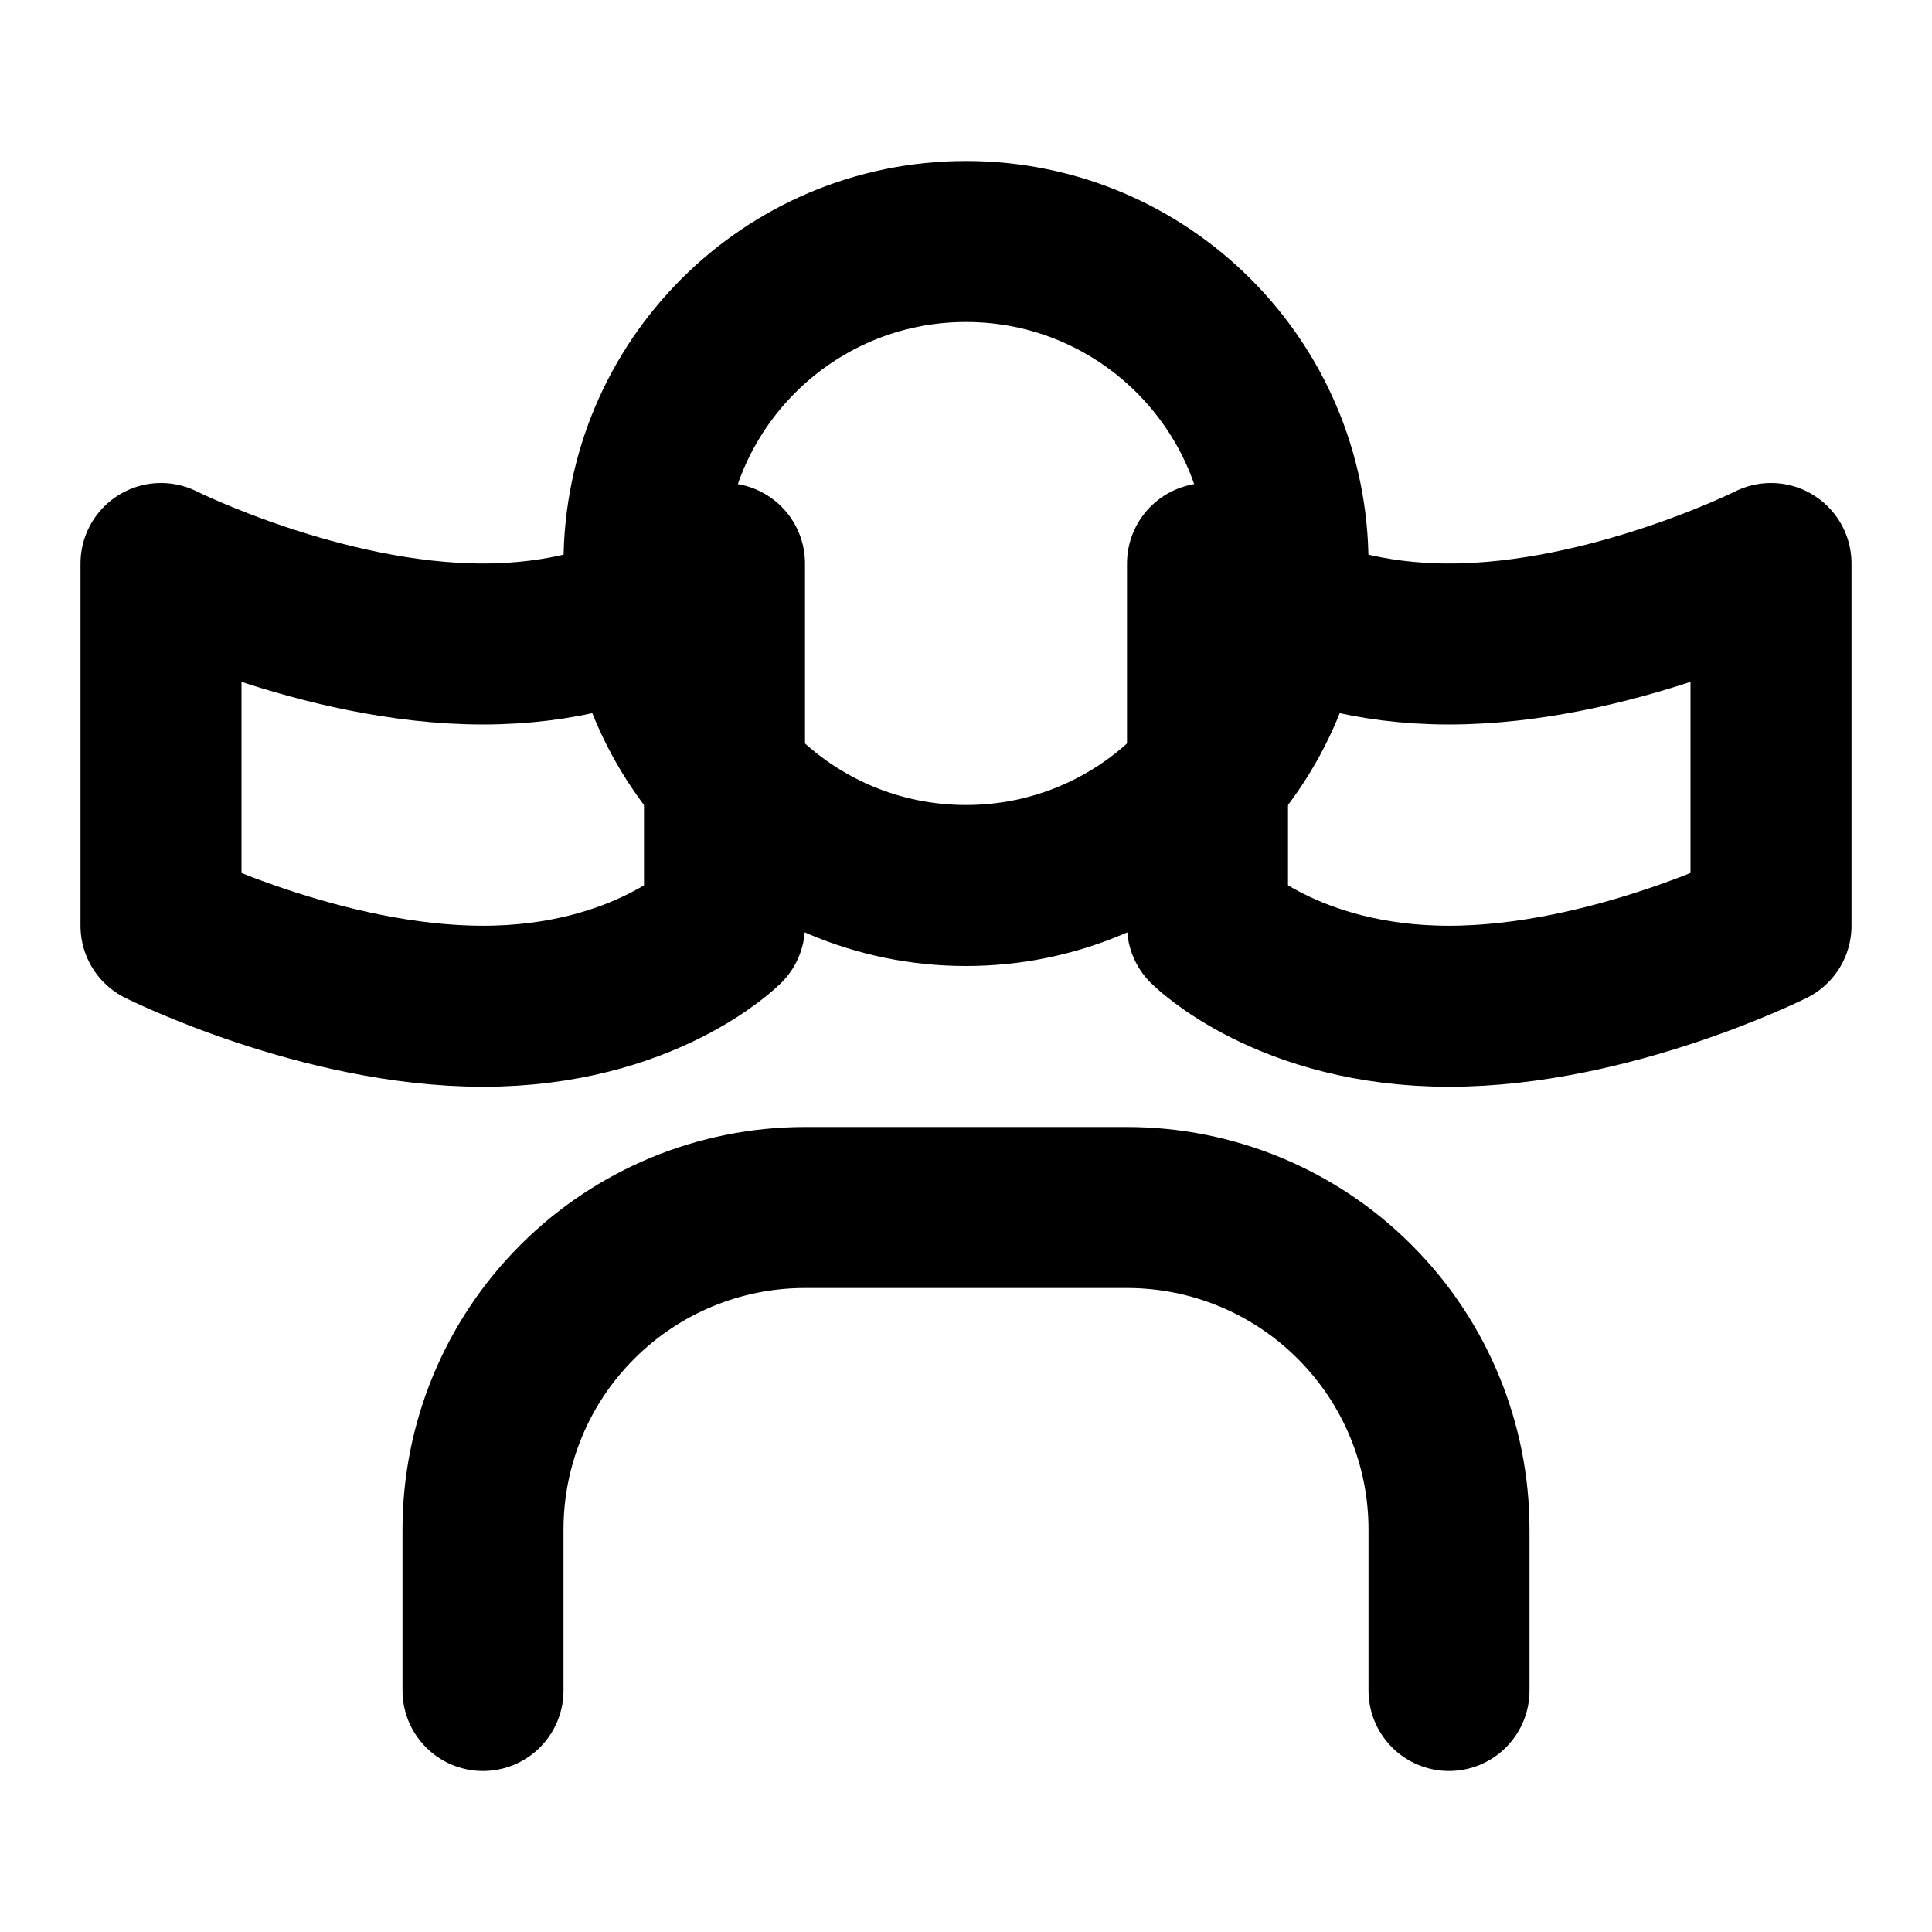 <svg width="24" height="24" viewBox="0 0 24 24" fill="none" xmlns="http://www.w3.org/2000/svg">
  <path d="M12 11C14.209 11 16 9.209 16 7C16 4.791 14.209 3 12 3C9.791 3 8 4.791 8 7C8 9.209 9.791 11 12 11Z" stroke="currentColor" stroke-width="2" stroke-linecap="round" stroke-linejoin="round"/>
  <path d="M6 21V19C6 17.939 6.421 16.922 7.172 16.172C7.922 15.421 8.939 15 10 15H14C15.061 15 16.078 15.421 16.828 16.172C17.579 16.922 18 17.939 18 19V21" stroke="currentColor" stroke-width="2" stroke-linecap="round" stroke-linejoin="round"/>
  <path d="M15 7C15 7 16 8 18 8C20 8 22 7 22 7V11.5C22 11.5 20 12.5 18 12.5C16 12.5 15 11.5 15 11.5V7Z" stroke="currentColor" stroke-width="2" stroke-linecap="round" stroke-linejoin="round"/>
  <path d="M9 7C9 7 8 8 6 8C4 8 2 7 2 7V11.5C2 11.5 4 12.5 6 12.5C8 12.5 9 11.5 9 11.5V7Z" stroke="currentColor" stroke-width="2" stroke-linecap="round" stroke-linejoin="round"/>
</svg> 